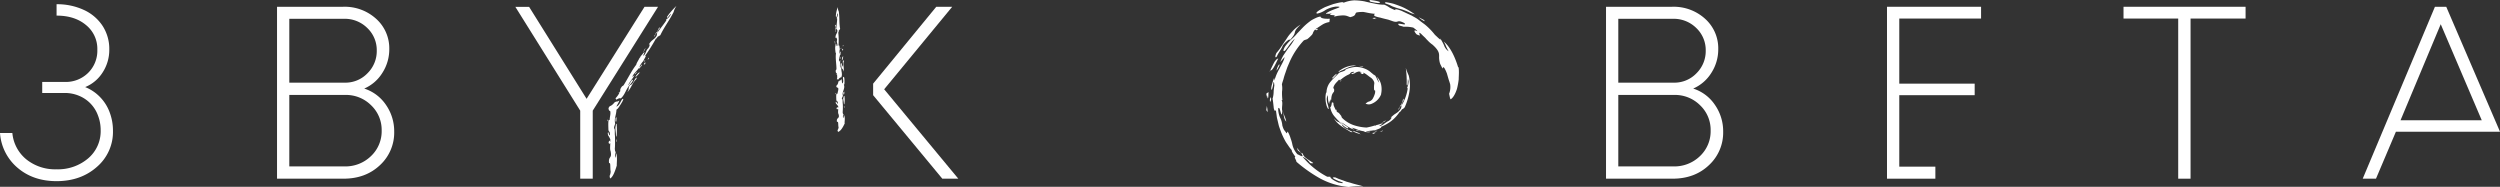 <?xml version="1.0" encoding="UTF-8"?> <svg xmlns="http://www.w3.org/2000/svg" viewBox="0 0 1011.99 75.61"><rect x="0" y="0" width="1011.99" height="75.61" fill="#333333" stroke="none"/> <defs> <style>.cls-1{fill:#fff;}</style> </defs> <g id="Слой_2" data-name="Слой 2"> <g id="Слой_2-2" data-name="Слой 2"> <path class="cls-1" d="M685.4,35.85a16.73,16.73,0,0,1,8.8,6.61,18.68,18.68,0,0,1,3.33,10.88,17.89,17.89,0,0,1-5.76,13.52Q686,72.34,677,72.33H650.11V2.74h26.74a18.91,18.91,0,0,1,13.43,4.92,16,16,0,0,1,5.26,12.18,17.54,17.54,0,0,1-2.78,9.64A16.31,16.31,0,0,1,685.4,35.85ZM677.25,7.61H655.08V33.46h22.47a12.36,12.36,0,0,0,9.2-3.83,12.6,12.6,0,0,0,3.72-9.1,12.32,12.32,0,0,0-3.82-9.19A13,13,0,0,0,677.25,7.61Zm.2,59.75a14.82,14.82,0,0,0,10.69-4.17,13.81,13.81,0,0,0,4.32-10.34,13.74,13.74,0,0,0-4.27-10.24,14.36,14.36,0,0,0-10.44-4.18H655.08V67.36Z"></path> <path class="cls-1" d="M768.82,67.46h14.61v4.87H763.85V2.74h38.08V7.51H768.82V33.86h30.52v4.67H768.82Z"></path> <path class="cls-1" d="M909,2.74V7.51H886.73V72.33h-5V7.51H859.59V2.74Z"></path> <path class="cls-1" d="M990.23,2.74h-4.58L956.42,72.33h5.37l8.06-19H1012Zm-18.5,45.93L988,9.8l16.6,38.87Z"></path> <path class="cls-1" d="M44.34,45.34a17.58,17.58,0,0,0-4-6.21,17.28,17.28,0,0,0-5.86-3.88,15.08,15.08,0,0,0,7.06-5.92A16.72,16.72,0,0,0,44.24,20a17.08,17.08,0,0,0-2.73-9.55A18,18,0,0,0,33.9,4a25.76,25.76,0,0,0-11-2.29V6.32q7.37,0,11.93,3.83a12.37,12.37,0,0,1,4.57,10,12.57,12.57,0,0,1-3.72,9.34,12.85,12.85,0,0,1-9.39,3.68H17.09v4.47h9.16A14.59,14.59,0,0,1,32,38.78a13.63,13.63,0,0,1,7.65,7.95,16.37,16.37,0,0,1,1.1,6,14.41,14.41,0,0,1-5.07,11.38,18.81,18.81,0,0,1-12.83,4.42,18.56,18.56,0,0,1-12.17-4A15.58,15.58,0,0,1,5,53.84H0A20.26,20.26,0,0,0,7.1,67.91q6.32,5.41,15.76,5.42,9.84,0,16.36-5.77a18.68,18.68,0,0,0,6.51-14.62A21,21,0,0,0,44.34,45.34Z"></path> <path class="cls-1" d="M147.44,35.85a16.81,16.81,0,0,1,8.8,6.61,18.68,18.68,0,0,1,3.33,10.88,17.89,17.89,0,0,1-5.77,13.52Q148,72.34,139,72.33H112.14V2.74h26.75a18.89,18.89,0,0,1,13.42,4.92,16,16,0,0,1,5.27,12.18,17.55,17.55,0,0,1-2.79,9.64A16.24,16.24,0,0,1,147.44,35.85ZM139.28,7.61H117.11V33.46h22.47a12.35,12.35,0,0,0,9.2-3.83,12.57,12.57,0,0,0,3.73-9.1,12.33,12.33,0,0,0-3.83-9.19A12.93,12.93,0,0,0,139.28,7.61Zm.2,59.75a14.8,14.8,0,0,0,10.69-4.17,13.82,13.82,0,0,0,4.33-10.34,13.75,13.75,0,0,0-4.28-10.24,14.36,14.36,0,0,0-10.44-4.18H117.11V67.36Z"></path> <path class="cls-1" d="M266.38,2.74,239.94,44.79V72.33h-5.07V44.79l-26.25-42h5.57L237.45,40,260.91,2.74Z"></path> <path class="cls-1" d="M357.91,36.14l27.54-33.4H379L353.44,33.86v4.67l28,33.8h6.47Z"></path> <path class="cls-1" d="M557.91,1.23a20.21,20.21,0,0,1-2.38-.37c-.72-.13-1.22-.33-1-.55L554.25,0C555.5,0,560.54.87,557.91,1.23Z"></path> <path class="cls-1" d="M557.91,3.36c-1.12-.34-.23-.33,0-.47l1.59.28C559.94,3.48,558.58,3.39,557.91,3.36Z"></path> <path class="cls-1" d="M556.61,7.66l.39.18a5.79,5.79,0,0,0-1.38-.38c0-.24.79-.36,1.59-.12C557,7.48,556.22,7.37,556.61,7.66Z"></path> <path class="cls-1" d="M534.53,6.68c0,.78,1.86,1,3.77.9-.07.43-.11.9-.16,1.35a7.66,7.66,0,0,0-2.63.9c-.94.57-1.91,1.27-2.8,1.82-.54.61,1.85-.67.27.6-.28,0-.32-.35-.73-.18a3.84,3.84,0,0,0-.86,1.53,2.93,2.93,0,0,1-.66.83,13,13,0,0,1-1.57,1.43c-.45.15-.92.3-1.36.48a31,31,0,0,0-5.66,8.48l-1,2.32c-.28.79-.55,1.58-.82,2.36a24.34,24.34,0,0,0-.73,2.34c-.2.78-.53,1.53-.68,2.32a8.92,8.92,0,0,1,.05,2.9,23.58,23.58,0,0,0,.16,3.47l-.35,0c.69,1.09-.08,3,.3,4.42l-.14,1.3c-.5.59-.83-3.57-1.52-2.34a9.21,9.21,0,0,0,.74,3.64,8.48,8.48,0,0,1,.93,3.26c.68,2.22.91,1.86,1.66,3.07.48.19.11-.55.56-.57a13,13,0,0,1,1.16,2.78,14.92,14.92,0,0,1,.61,2.06,8.78,8.78,0,0,0,2.15,4.32c.37,0,3.31,2.1,1.4-.64a11.09,11.09,0,0,1-1.27-1L525,59.8c.37.47.87,1.17,1.32,1.67s.89.77,1,.54a2.9,2.9,0,0,0,1,1.68,15.62,15.62,0,0,0,2,1.42l.78.53a1.37,1.37,0,0,1,.43.31c.11.14-.2.23-1.17.07a7.43,7.43,0,0,0-3.12-2.6,32.56,32.56,0,0,0,10,8.11l1.29,0c-.17.58,1.51,1.64,3.31,2.39.84.09,1.86.4,1.69.06.11-.07-.25-.22-.8-.42l-.93-.31c-.33-.12-.65-.3-1-.44-1.22-.6-2-1.12-.28-1,.5.21,1,.45,1.49.65l1.54.53,1.52.56,1.52.41c2,.67,3.85,1,5.29,1.5a35.79,35.79,0,0,0-5.95.23,29.6,29.6,0,0,1-11.42-3.38,56.42,56.42,0,0,1-9.74-6.84c.1-.49-1.14-2.08-.41-1.9-.26-.69-1.61-2.07-1.46-2.81a12.23,12.23,0,0,1-1.35-1.74c-.42-.62-.88-1.23-1.25-1.9a28.37,28.37,0,0,1-1.92-4.19c-.25-.72-.53-1.43-.74-2.16l-.51-2.16-.25-1.06-.13-1-.28-2c-.2.39-.37.4-.53.17a3.19,3.19,0,0,1-.36-1.31c-.13-1.16-.29-2.71-.45-3.46a9.69,9.69,0,0,0,.43-2.63,14.92,14.92,0,0,1,.13-1.5l.18-1.41c-.14-.22,0-1.33-.37-1.12a14.54,14.54,0,0,1-.68,3.12c-.34-.31-.22-1.05,0-2l.42-1.44c.17-.5.38-1,.51-1.49l.14,1.12A20.23,20.23,0,0,1,518,27.64c.76-1.6,1.74-3,2-4.53l-1.76,2a19.91,19.91,0,0,1,1.25-2.66l1.69-2.49c.58-.8,1.21-1.52,1.7-2.25a21.52,21.52,0,0,0,1.25-2.07,21.34,21.34,0,0,0-2.74,3.31c-.82,1.08-1.37,2-1.8,1.66-.18-.2.11-.95.59-1.77A16.52,16.52,0,0,1,522,16.67c.53-.56,1.11-1.05,1.63-1.56s1-1,1.44-1.56c1-1,1.88-2,2.81-2.91a24.24,24.24,0,0,1,3-2.45,17.86,17.86,0,0,1,1.74-.9A7,7,0,0,1,534.53,6.68Z"></path> <path class="cls-1" d="M526.52,9.93c-1.92,1.8-2.2,2.47-2.36,3.17s-.38,1.32-2,3.14c0-.84-1.86.82-2.88,2.16-.55,1.57-1.84,3-2.38,4.37-.52.83-1,.44-.22-1.32a22.46,22.46,0,0,0,2.25-3c.72-1.07,1.49-2.16,2.21-3.28s1.65-2.08,2.5-3A15.51,15.51,0,0,1,526.52,9.93Z"></path> <path class="cls-1" d="M531.8,9.67c-1.94,1.45-1.9-.05-3.68,1.66.42-1.13,1.08-.84,2.89-2.2-.29.35-.57.72-.84,1.07A14.77,14.77,0,0,1,531.8,9.67Z"></path> <path class="cls-1" d="M517.44,23.67c-.75,1.43-2.21,4.9-3,4.8-.14.22-.36-.29-.48.66.24-.7.89-2,1.47-3.21.16-.3.31-.59.47-.86s.36-.49.53-.69A1.88,1.88,0,0,1,517.44,23.67Z"></path> <path class="cls-1" d="M523.38,19.21a11.92,11.92,0,0,1-.7,1.12c-.26.41-.51.88-.85,1.43.17-.39.32-.85.53-1.31A4.25,4.25,0,0,1,523.38,19.21Z"></path> <path class="cls-1" d="M517.75,26.09c.59-.08-.33,1.29-.48,1.71l-.54.8A6,6,0,0,1,517.75,26.09Z"></path> <path class="cls-1" d="M513.42,39.15c-.33,2.38-.54-2.51-.77.34V37.83l.84-.55Z"></path> <path class="cls-1" d="M512.77,42.81a9.69,9.69,0,0,1,.33,2.58l-.4-.63C512.49,44.33,512.83,43.75,512.77,42.81Z"></path> <path class="cls-1" d="M514.51,39.69c.13,1.1-.21.94-.36,1.66a2.47,2.47,0,0,1,0-1.42C514.33,39.43,514.51,39.13,514.51,39.69Z"></path> <path class="cls-1" d="M520.68,49.24a3.46,3.46,0,0,1-.87-1.77l-.15-.59-.09-.64a12,12,0,0,0-.27-1.3c.25.86.45,1.46.68,2.08A10.24,10.24,0,0,1,520.68,49.24Z"></path> <path class="cls-1" d="M574.33,7a6.78,6.78,0,0,0,2.41,1.61l-.28-.5Z"></path> <path class="cls-1" d="M561,.89c-1.23.49.7.59,2.49,1.64a32.17,32.17,0,0,0,3.86,1.23,27.73,27.73,0,0,1,3.76,1.55l1.61.48a29.2,29.2,0,0,0-5.34-3.07c-1.08-.43-2.19-.83-3.26-1.19A30.44,30.44,0,0,0,561,.89Z"></path> <path class="cls-1" d="M558.34,4.25a22.33,22.33,0,0,0,2.87.65l1.41.2a5.75,5.75,0,0,1,1.13.3,31.81,31.81,0,0,0-6.51-1.72C557,3.82,557.91,4.07,558.34,4.25Z"></path> <path class="cls-1" d="M590.22,27.13c-1-3.25-2.82-7.86-5.82-10.35.92,1.46.68,1.68,2,4a4.89,4.89,0,0,1-1.87-2.47,20.07,20.07,0,0,0-1.69-3c1,1.71-.82-.13-2-1.23a26.68,26.68,0,0,0-4-4.11c-.87-.64-1.77-1.3-2.66-2s-1.91-1.15-2.81-1.7a8.17,8.17,0,0,1-.79-.36l-1-.46-2.27-1.07c-1.52-.57-2.76-.89-2.52-.28a10.67,10.67,0,0,1-1.44-.6,5.92,5.92,0,0,1-1-.52,9.45,9.45,0,0,0-2-1.08,16.93,16.93,0,0,1-4.1-.49c-1.31-.24-2.6-.53-3.92-.86a25.15,25.15,0,0,0-4.14-.41,13.15,13.15,0,0,0-4.38,1c.26-.67-2.8.18-4,.48-.64.22-1.5.52-2.39.86-.45.18-.92.33-1.35.55s-.85.44-1.23.66c-1.55.85-2.5,1.66-1.62,1.81a9.16,9.16,0,0,0,3.41-1.49,11.21,11.21,0,0,1,4.22-1.35c2.43,0,1.25.38-.44,1s-3.86,1.57-3.66,2.1c.52-.48,1.21.24,3-.74-1.91.94-1.38,1-.64,1.08s1.7,0,.83.66l1.48-.33c.43-.07.81-.09,1.13-.13a10.5,10.5,0,0,1,1.49-.06,5.77,5.77,0,0,1,1.09.18c.39.13.83.31,1.43.53,2.57-.6,1.76-1.36,2.5-1.88A9.59,9.59,0,0,1,551,4.85a8,8,0,0,1,1,0l.95.18a27.58,27.58,0,0,0,3.68.58c-1,.62,0,1.08,1.53,1.41a12,12,0,0,1,1.25.31l1.34.34c.45.11.9.2,1.31.32l1.13.39c1.72.66,2.15.45,2.59.32s.92-.29,2.72.65c.7.82-.3.5-1.26.36s-1.79-.3-.82.61c.57.17,1.18.3,1.74.51a14.23,14.23,0,0,1,3.92.34c.69.51,1.73,1.27,1.61,1.47-1.49-.8-1.41,0-.26,1.26a5.5,5.5,0,0,0,1.38.5c-.71-1.77,0-1.19,1.14,0l1,.94c.31.36.63.73,1,1.07a11.22,11.22,0,0,0,1.88,1.64c2.75,2.42,2.71,3.65,2.72,4.67a8.25,8.25,0,0,0,.11,1.83A6.78,6.78,0,0,0,583,25.9c.24.52.57,1.12.92,1.89.31-1.25.86-.26,1.53,1.32l.25.62.19.67.39,1.35c.13.44.27.87.4,1.24s.21.74.32,1a7.5,7.5,0,0,1-.42,4c.18.51.34,2,.63,2.21.93-.53,1.84-2,2.56-4.21a29.4,29.4,0,0,0,.71-3.87c0-.72.06-1.48.07-2.28a16.16,16.16,0,0,0-.1-2.49C590.35,27.25,590.26,27.12,590.22,27.13Z"></path> <path class="cls-1" d="M249.16,49c-.07-.59,0-1.6.28-1.43l.14-.12C249.56,48,249.55,50.06,249.16,49Z"></path> <path class="cls-1" d="M248.11,49.16c.08-.51.14-.12.23,0l0,.7C248.21,50.05,248.14,49.46,248.11,49.16Z"></path> <path class="cls-1" d="M245.88,48.86l0,.21a3.51,3.51,0,0,0,.08-.71c.11,0,.23.37.18.77C246,49.05,246,48.65,245.88,48.86Z"></path> <path class="cls-1" d="M251.23,39.89c-.21-.32-1,0-1.75.48l-.33-.58a9.23,9.23,0,0,0,1.68-2.39c.1-.39-.67.67-.24-.22.13,0,.21.1.37,0,.34-.83-.3-.69.84-2.23l.59-.38c1.77-2.77,3.23-5.91,5.17-8.38.05-.63,1-1.93,1.37-2.85l.16.07c.05-.63.88-1.22,1.22-1.83l.48-.43c.37,0-.85,1.57-.18,1.34.93-1,.87-2.11,1.75-2.9.66-.89.42-.89.71-1.52-.05-.24-.27.1-.4-.08,1.25-2.14,2.1-1.74,3.21-3.62-.08-.15.55-1.82-.51-.57l-.26.75-.45.34c.32-.51.93-1.42.69-1.43,1-.3,1.69-3.79,1.64-1.85a2.9,2.9,0,0,0-.95,1.74c1.3-1.9,2.62-3.46,3.66-5.05l.05-.63c.27.12.93-.55,1.49-1.27.15-.36.45-.77.26-.75-.05-.24-1.88,2.72-1.43,1.07a27.57,27.57,0,0,1,3.76-4.34,8.51,8.51,0,0,0-1.16,2.51c-1.59,3.18-3.92,6.24-5.38,9.38-.24,0-.79.72-.82.37-.29.19-.64,1-1,1.06a67,67,0,0,1-4.35,6.91c.8-.28-.5,1.41-.68,2.08A8.81,8.81,0,0,0,259,26.7c0,.12-.21.56,0,.53a6.08,6.08,0,0,1,.85-1.13c.19.42-.71,1.09-1.22,1.83l.08-.51c-.82,1.26-2.34,2.4-2.76,3.73l.93-.76c-.76,1.5-2.3,3-2.59,4.24.71-.87,1.48-2.58,1.88-2.28.19.19-.53,1.28-1,1.73C253.3,36.05,253.09,38.36,251.23,39.89Z"></path> <path class="cls-1" d="M253.92,37.32c1.16-1.85,0-1.31,1.18-3,.09.36.83-.38,1.23-1a9.9,9.9,0,0,1,1.08-1.78c.27-.31.51-.09.08.58C256,33.49,255.35,36,253.92,37.32Z"></path> <path class="cls-1" d="M251.65,38.12c.56-.94.85-.26,1.3-1.25,0,.56-.31.51-.84,1.35l.15-.58Z"></path> <path class="cls-1" d="M257.17,31.1c.35-.61,1.35-1.88,1.67-1.73.08-.07.14.17.3-.19C258.71,29.64,257.7,31.13,257.17,31.1Z"></path> <path class="cls-1" d="M254.33,32.93a9.17,9.17,0,0,1,.69-1.2A3.1,3.1,0,0,1,254.33,32.93Z"></path> <path class="cls-1" d="M257.11,30c-.29,0,.27-.53.38-.7l.31-.29A2.24,2.24,0,0,1,257.11,30Z"></path> <path class="cls-1" d="M261,25.37c.63-.8-.29,1.06.4.08l-.35.6h-.48Z"></path> <path class="cls-1" d="M262.16,24.27a2.22,2.22,0,0,1,.55-.95l0,.32C262.64,23.83,262.37,23.93,262.16,24.27Z"></path> <path class="cls-1" d="M260.67,24.88c.18-.46.32-.29.56-.51C261.23,24.59,260.43,25.31,260.67,24.88Z"></path> <path class="cls-1" d="M261.24,19.47c0,.55-.64,1.23-1,2A10.79,10.79,0,0,1,261.24,19.47Z"></path> <path class="cls-1" d="M249.45,56.26a2.31,2.31,0,0,0,.07,1.19l.12-.22Z"></path> <path class="cls-1" d="M249.61,50.25c-.38-.44-.2.33-.48,1.17-.08,1.1.23,2.26.21,3.36l.22.67A27.14,27.14,0,0,0,249.61,50.25Z"></path> <path class="cls-1" d="M247.7,49.42a11.25,11.25,0,0,0,.12,2.47c.05-1,.06-2.3.08-3C247.81,48.8,247.76,49.21,247.7,49.42Z"></path> <path class="cls-1" d="M249.66,66.91c0-1.4.28-3.33-.2-4.86a16.29,16.29,0,0,0-.27,1.83c-.51-.83.06-1.71.05-2.7-.1.81-.32-.26-.36-1,.13-1.32.08-3.4.06-5.2-.19-.77.1-3.3-.39-2.94,0-1.09.34-1.24.45-2.05a6.15,6.15,0,0,1,.11-2.9c.1-.47.22-.94.3-1.41,0-.24.08-.49.1-.73,0,0,0-.16,0-.16v-.06a.45.45,0,0,0,0-.08,5.26,5.26,0,0,0,.19-.51c.16.29.83-.81,1.12-1.22.61-.92,2-3.09,1.27-2.9-.72.43-1,2-2,2.79-1.56,1.34.93-1.86.53-2.16-.08.29-.53.19-.88,1,.82-1.69-.87.35-.61-.61a11.87,11.87,0,0,1-1.32,1.41,2.31,2.31,0,0,1-.45.29l-.28.15-.17.08-.27.21c-.14.24-.24.44-.32.6.15,1.35.51.92.72,1.27.25,1.37-.33,2.44-.2,3.62-.77-.89-.59,2-.57,3.37,0,1.8.68.61.61,2.51-.37,1-.49-1.93-.88-.68l.15.88a9.15,9.15,0,0,1,.9,1.67c0,.4,0,1-.1,1-.13-.78-.42-.54-.59.28a2.27,2.27,0,0,0,.28.66c.83-1.6,0,1.69.53,2.82.68,3.3-1,1.73-.62,5,.72-1,.38,2.14.65,3.2a4.66,4.66,0,0,1-.44,1.85c.07.25.12,1,.26,1,1-.5,1.87-2.59,2.67-5.29C249.7,67,249.68,66.9,249.66,66.91Z"></path> <path class="cls-1" d="M341.39,38.1c-.07-.38,0-1,.27-.93l.15-.08C341.78,37.42,341.78,38.78,341.39,38.1Z"></path> <path class="cls-1" d="M340.33,38.2c.09-.34.15-.08.24,0l0,.46C340.43,38.77,340.37,38.39,340.33,38.2Z"></path> <path class="cls-1" d="M338.11,38l-.06.14a1.33,1.33,0,0,0,.08-.47c.12,0,.24.24.19.51C338.23,38.12,338.22,37.86,338.11,38Z"></path> <path class="cls-1" d="M340.53,31.34c-.35-.1-.87.34-1.21.89l-.59-.21c.29-.42.13-1.25.12-1.9-.13-.25-.2.6-.33,0,.09-.07.24,0,.29-.15-.15-.57-.62-.27-.49-1.52l.28-.42c0-2.14-.48-4.38-.2-6.43-.3-.36-.2-1.41-.39-2h.18c-.3-.36.07-1,0-1.44l.17-.4c.29-.16.14,1.16.57.79.25-.86-.41-1.46-.1-2.2.08-.72-.13-.64-.22-1.09-.18-.11-.18.15-.38.1-.12-1.62.82-1.7.73-3.13-.14-.05-.52-1.19-.73-.13l.18.51-.19.34c0-.39,0-1.11-.2-1,.67-.52-.63-2.68.38-1.6a1.31,1.31,0,0,0,.14,1.29c.06-1.5.33-2.83.34-4.07l-.3-.36c.29,0,.49-.63.56-1.22-.06-.26,0-.59-.18-.51-.18-.11-.11,2.16-.62,1.1a11.87,11.87,0,0,1,.81-3.72,3.69,3.69,0,0,0,.38,1.79c.39,2.31.09,4.81.56,7.05-.2.08-.28.68-.48.5-.15.21,0,.78-.28.93a30.06,30.06,0,0,1,.1,5.34c.51-.44.33.94.55,1.38a3.68,3.68,0,0,0-.12,1.64c.09.06.12.38.27.3a2.44,2.44,0,0,1,.1-.92c.38.16,0,.85,0,1.44l-.22-.31c0,1-.66,2.14-.29,3l.36-.75c.17,1.09-.33,2.44.12,3.25.13-.73-.15-1.94.35-1.92.26,0,.25.89.14,1.29C340.19,28.5,341.27,29.84,340.53,31.34Z"></path> <path class="cls-1" d="M341.4,29c0-1.43-.72-.71-.65-2.09.26.17.49-.5.51-.95a4.28,4.28,0,0,1-.06-1.37c.06-.26.38-.23.39.3C341.06,26.15,341.9,27.77,341.4,29Z"></path> <path class="cls-1" d="M339.93,30.22c0-.71.58-.44.42-1.14.32.29,0,.39,0,1l-.19-.38Z"></path> <path class="cls-1" d="M340.76,24.42c0-.46.12-1.51.47-1.54,0-.07.21,0,.14-.21C341.26,23.07,341.23,24.25,340.76,24.42Z"></path> <path class="cls-1" d="M339.36,26.43a4.6,4.6,0,0,1-.07-.91A1.39,1.39,0,0,1,339.36,26.43Z"></path> <path class="cls-1" d="M340.11,23.82c-.26.09-.07-.38-.07-.51l.11-.27A1,1,0,0,1,340.11,23.82Z"></path> <path class="cls-1" d="M340.89,19.91c.1-.66.33.69.38-.1l0,.46-.4.16Z"></path> <path class="cls-1" d="M341.25,18.9a1,1,0,0,1,0-.71l.15.18C341.42,18.5,341.24,18.64,341.25,18.9Z"></path> <path class="cls-1" d="M340.33,19.77c-.1-.32.11-.27.19-.48C340.64,19.41,340.36,20.09,340.33,19.77Z"></path> <path class="cls-1" d="M337.87,16.6c.33.29.14.9.23,1.47A5.26,5.26,0,0,1,337.87,16.6Z"></path> <path class="cls-1" d="M341.67,42.83a1,1,0,0,0,.08.78l.11-.15Z"></path> <path class="cls-1" d="M341.84,38.91c-.39-.29-.2.21-.48.76-.08.72.23,1.48.21,2.19l.21.44A11.92,11.92,0,0,0,341.84,38.91Z"></path> <path class="cls-1" d="M339.93,38.36A4.9,4.9,0,0,0,340,40c0-.66.07-1.5.09-2C340,38,340,38.23,339.93,38.36Z"></path> <path class="cls-1" d="M341.89,49.78c0-.91.28-2.17-.21-3.17a8.43,8.43,0,0,0-.27,1.19c-.5-.54.07-1.11.06-1.76-.11.53-.33-.17-.36-.62a24.71,24.71,0,0,0,.05-3.39c-.18-.51.11-2.16-.38-1.92,0-.71.33-.81.44-1.34-.58-1.58,1.06-2.83.36-4.53.3.11.25-.73.27-1.06,0-.72,0-2.42-.5-2-.37.49.23,1.47-.14,2.22-.59,1.29-.22-1.34-.72-1.36.09.18-.35.29-.19.86-.23-1.22-.55.5-.85-.12-.3,1.39-.3,1.26-.93,2,.1.84.53.6.77.84.25.89-.32,1.59-.19,2.36-.77-.58-.59,1.29-.57,2.2,0,1.18.68.4.61,1.64-.37.62-.49-1.26-.89-.44l.16.57a6.21,6.21,0,0,1,.9,1.09c0,.26,0,.65-.11.66-.12-.51-.41-.35-.58.19a1.22,1.22,0,0,0,.27.43c.83-1,.05,1.1.53,1.84.68,2.15-1,1.13-.61,3.25.72-.65.37,1.4.65,2.09a2.21,2.21,0,0,1-.45,1.21c.08.16.12.61.26.68,1-.33,1.87-1.69,2.67-3.45C341.92,49.82,341.91,49.78,341.89,49.78Z"></path> <path class="cls-1" d="M540.88,30.33c-.56.59-1.48,1.65-1.52,1.33l-.22.06a11.16,11.16,0,0,1,1.31-1.43C540.94,29.86,541.28,29.69,540.88,30.33Z"></path> <path class="cls-1" d="M541.7,30.91c-.51.41-.2,0-.18-.13.22-.21.47-.39.7-.58S542,30.64,541.7,30.91Z"></path> <path class="cls-1" d="M542.93,32.67l.19-.12a3.37,3.37,0,0,0-.57.48c-.1-.06.11-.43.44-.71C543,32.45,542.7,32.76,542.93,32.67Z"></path> <path class="cls-1" d="M538.47,43.31c.4.06.52-.89.69-1.92l.62.25a3.07,3.07,0,0,0,.26,1.47,15.63,15.63,0,0,0,.81,1.64c.31.33-.35-1,.3-.09,0,.15-.18.14-.11.37a1.69,1.69,0,0,0,.74.58c.26.14.48.48,1.14,1.3.09.24.16.49.27.72a12.32,12.32,0,0,0,4.7,3,19,19,0,0,0,5.28,1,25.59,25.59,0,0,0,3.36-.84l.07.15a2.43,2.43,0,0,1,1.07-.42,9,9,0,0,0,1.24-.41,4.29,4.29,0,0,0,.71-.16c.4.17-1.82,1-1.07,1.07a4.8,4.8,0,0,0,1-.39c.3-.17.55-.38.81-.56a7.55,7.55,0,0,1,.76-.54,3.61,3.61,0,0,1,.84-.48c1.12-.67.84-.79,1.4-1.36,0-.25-.3.05-.37-.16.54-.45.93-.81,1.29-1.09s.7-.46,1-.68a5.59,5.59,0,0,0,1.86-1.94c0-.15.64-2.07-.46-.56l-.34.83c-.16.13-.31.27-.49.39.38-.56,1.07-1.61.83-1.58a1.83,1.83,0,0,0,.66-.86c.1-.2.19-.42.28-.63l.17-.64c.2-.79.32-1.25.41-.21a5.35,5.35,0,0,0-.84,2.11,17.81,17.81,0,0,0,2.46-6.78l-.22-.67c.32,0,.51-1.1.58-2.19-.1-.45-.14-1.05-.26-.89-.08-.19,0,3.86-.51,2a37.66,37.66,0,0,0-.36-6.65,28.75,28.75,0,0,0,1.2,3.09,16.12,16.12,0,0,1,.26,6.61,25.48,25.48,0,0,1-1.92,6.32c-.21.07-.89,1-.88.57-.33.25-.77,1.25-1.19,1.29a15.08,15.08,0,0,1-3.42,3.69,19.14,19.14,0,0,1-4.2,2.35c.47.06.1.31-.49.61s-1.42.52-1.79.73a6.84,6.84,0,0,0-1.47.15c-.55,0-1.13.16-1.62.17-.1.08-.72.12-.57.25.74,0,1,0,1.78,0-.14.19-.55.25-1.07.22l-1.7-.19a4.44,4.44,0,0,0,.6-.16,10.47,10.47,0,0,1-2.86-.65c-.46-.16-.9-.37-1.34-.5a8.5,8.5,0,0,0-1.26-.38c.38.27.77.59,1.19.83a8.64,8.64,0,0,1-1.53-.57c-.49-.27-1-.55-1.45-.85a26.9,26.9,0,0,0-2.42-1.6c1,1.08,3.11,2.05,2.87,2.4s-1.67-.67-2.22-1.26c-1.22-1.22-2.32-2.24-3.26-3.38A7.44,7.44,0,0,1,538.47,43.31Z"></path> <path class="cls-1" d="M540,47.88c.93,1.16,1.3,1.32,1.67,1.45a2.59,2.59,0,0,1,.61.3l1.11.87c-.22,0-.1.24.18.56a6.59,6.59,0,0,0,1.12.95c.85.34,1.77.92,2.53,1.19.48.25.31.51-.7.11-1.12-.78-2.46-1.44-3.66-2.34a11.11,11.11,0,0,1-1.68-1.43A6.75,6.75,0,0,1,540,47.88Z"></path> <path class="cls-1" d="M539.85,45.07c.69,1.15-.1,1,.81,2.07-.57-.31-.48-.6-1.08-1.71l.5.55Z"></path> <path class="cls-1" d="M547.62,52.93c.42.15,1.14.37,1.74.62s1.14.43,1.15.6-.13.19.4.19c-.4-.1-1.19-.29-1.9-.54S547.69,53.22,547.62,52.93Z"></path> <path class="cls-1" d="M544.83,50c.44.19.8.5,1.44.8A3.43,3.43,0,0,1,544.83,50Z"></path> <path class="cls-1" d="M548.91,52.69c-.09-.28.72.16,1,.18l.49.21A2.86,2.86,0,0,1,548.91,52.69Z"></path> <path class="cls-1" d="M556.48,53.64c1.34-.18-1.3.58.28.31l-.91.21-.39-.31Z"></path> <path class="cls-1" d="M558.54,53.4a4.39,4.39,0,0,1,1.31-.59l-.28.28C559.36,53.24,559,53.21,558.54,53.4Z"></path> <path class="cls-1" d="M556.64,53.06c.58-.23.53,0,.94-.07a2,2,0,0,1-.77.19C556.52,53.18,556.34,53.14,556.64,53.06Z"></path> <path class="cls-1" d="M561,48.65a1.85,1.85,0,0,1-.84.71c-.4.21-.83.47-1.28.69a5.87,5.87,0,0,0,1-.7C560.15,49.12,560.5,49,561,48.65Z"></path> <path class="cls-1" d="M550.19,26.69a10.13,10.13,0,0,0,1.72.32l-.28-.2A11.81,11.81,0,0,0,550.19,26.69Z"></path> <path class="cls-1" d="M541.93,28.87c-.3.68.47-.16,1.62-.5.69-.35,1.37-.7,2.11-1a7.22,7.22,0,0,1,2.35-.61,8.2,8.2,0,0,1,1-.23,9,9,0,0,0-3.7.47A10.56,10.56,0,0,0,541.93,28.87Z"></path> <path class="cls-1" d="M542.2,31c.83-.58,1.81-1.45,2.48-1.81a11.31,11.31,0,0,0-3.08,2.13C541.59,31.44,542,31.1,542.2,31Z"></path> <path class="cls-1" d="M559.07,38a8.9,8.9,0,0,0,0-3.75A6.58,6.58,0,0,0,557.28,31a4.68,4.68,0,0,1,.48,1c.14.32.28.7.54,1.45-.85-.91-1-2.23-2-3.33.67,1-.44-.11-1.21-.68a8.27,8.27,0,0,0-2.88-1.75,9.52,9.52,0,0,0-3.84-.57,16.69,16.69,0,0,0-2.59.55c-.89.31-1.51.69-1.19.79-1.27.68-1.61.51-2.58,1.08-1.12,1.23-2.25,2.15-3.25,3.36a6.91,6.91,0,0,0-1.8,4.57c-.26-.27-.44,1.58-.4,2.3a10.56,10.56,0,0,0,.47,3.09,5.36,5.36,0,0,0,.5,1.1c.16.21.28.24.32,0a11.86,11.86,0,0,0-.51-2.08,5.46,5.46,0,0,1-.24-1.28,3.47,3.47,0,0,1,.06-1.25c.33-1.34.33-.62.38.39a10.54,10.54,0,0,0,.21,1.55c.13.45.27.77.38.75-.14-.35.17-.61-.07-1.7.23,1.17.33.89.43.5s.19-.9.4-.34a6,6,0,0,1,.33-2.22,4.05,4.05,0,0,1,.76-1.14c.29-1.37-.2-1.13-.26-1.61.4-1.6,1.59-2.37,2.41-3.41-.08.62.38.27,1.05-.24a12.69,12.69,0,0,1,2.31-1.51c.91-.38,1-.55,1.14-.76s.27-.45,1.35-.55c.55.12,0,.27-.44.47s-.81.4-.15.46a6.28,6.28,0,0,1,.87-.27,4.26,4.26,0,0,1,1.85-.77c.46.07,1.13.25,1.11.37-.9-.14-.66.21.11.62a3,3,0,0,0,.76,0c-.68-.68-.22-.58.55-.13s1.69,1.29,2.29,1.64a3.8,3.8,0,0,1,1.25,1.58,1.79,1.79,0,0,1,.1,1,9.57,9.57,0,0,0,0,2.67c.36-.51.48.07.32,1a9,9,0,0,1-1.06,2.47,3,3,0,0,1-1.82,1.05c-.18.21-.86.56-.93.72a2.84,2.84,0,0,0,2.61,0,6.79,6.79,0,0,0,3.64-3.68C559.08,38.09,559.09,38,559.07,38Z"></path> </g> </g> </svg> 